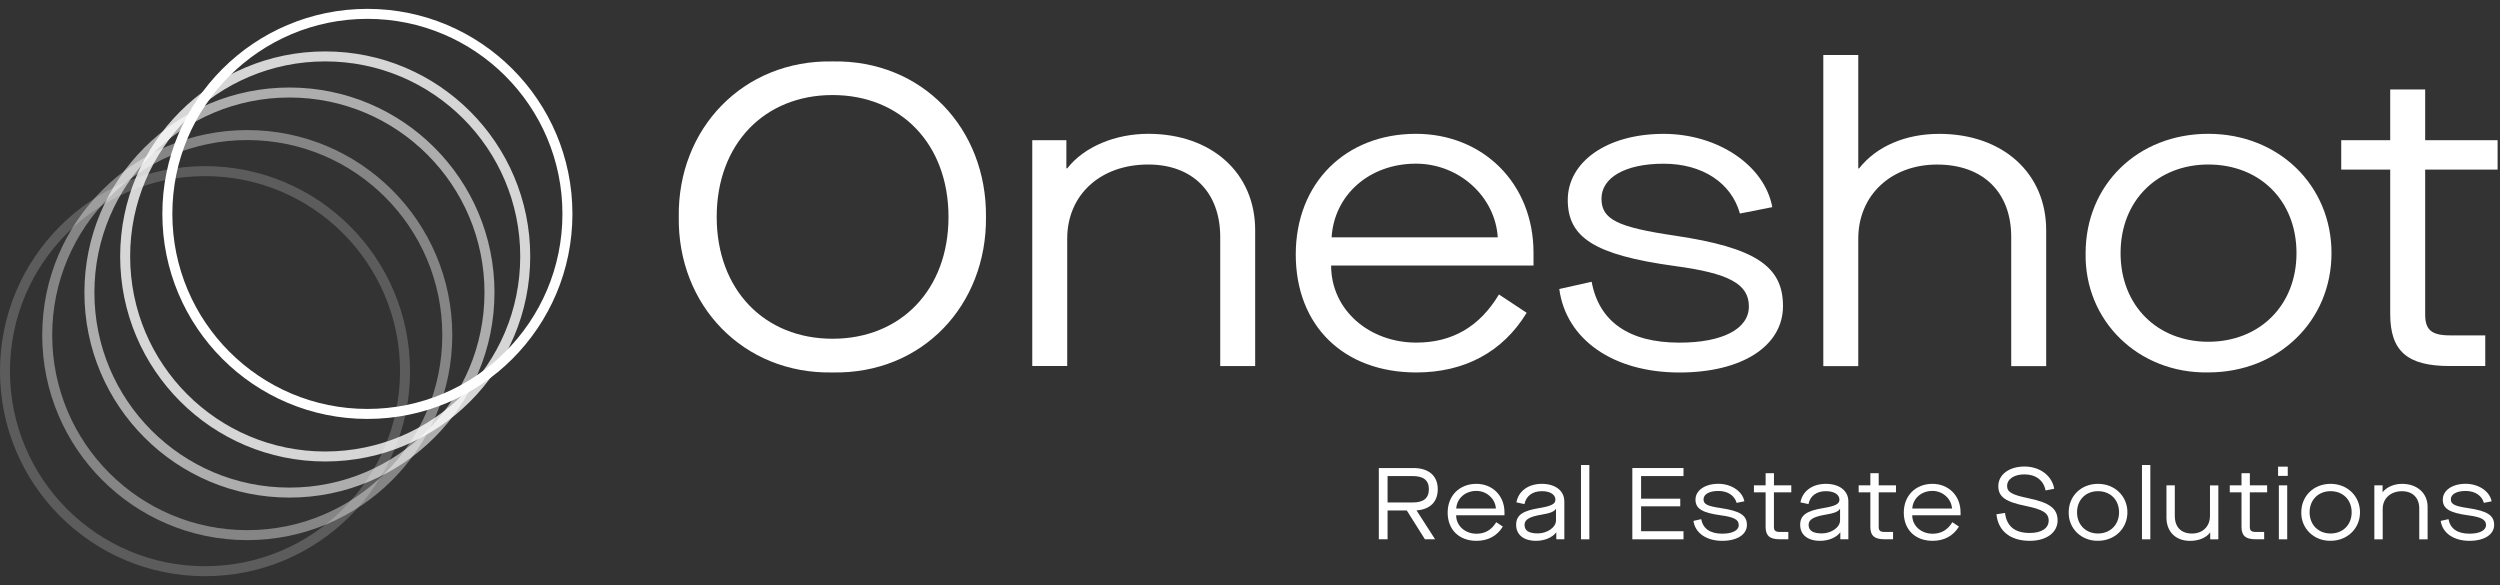 <?xml version="1.0" encoding="UTF-8"?>
<svg id="Livello_1" data-name="Livello 1" xmlns="http://www.w3.org/2000/svg" viewBox="0 0 562.89 131.74">
  <rect x="0" y="0" width="562.89" height="131.74" fill="#333333" stroke="none"/>
  <defs>
    <style>
      .cls-1 {
        stroke: rgba(255, 255, 255, .4);
      }

      .cls-1, .cls-2, .cls-3, .cls-4, .cls-5 {
        fill: none;
        stroke-miterlimit: 10;
        stroke-width: 2.25px;
      }

      .cls-2 {
        stroke: #fff;
      }

      .cls-3 {
        stroke: rgba(255, 255, 255, .6);
      }

      .cls-4 {
        stroke: rgba(255, 255, 255, .2);
      }

      .cls-5 {
        stroke: rgba(255, 255, 255, .8);
      }

      .cls-6 {
        fill: #fff;
        stroke-width: 0px;
      }
    </style>
  </defs>
  <g>
    <path class="cls-6" d="M187.46,21.4c-15.35,0-26.09,11.03-26.09,27.44s10.74,27.43,26.09,27.43,26.1-11.03,26.1-27.43-10.74-27.44-26.1-27.44M187.46,13.83c20.24-.38,34.73,15.16,34.54,35.02.19,19.85-14.3,35.4-34.54,35.01-20.15.39-34.92-15.16-34.63-35.01-.29-19.87,14.48-35.4,34.63-35.02"/>
    <path class="cls-6" d="M232.43,31.57h7.67v6.33h.2c3.83-4.89,10.84-7.77,18.23-7.77,14.3,0,24.08,8.83,24.08,21.69v30.6h-7.87v-29.07c0-10.07-6.24-16.31-16.22-16.31-10.74,0-18.23,6.81-18.23,16.69v28.68h-7.87V31.57Z"/>
    <path class="cls-6" d="M337.23,53.44c-.58-9.21-8.73-16.59-18.42-16.59-10.55,0-18.42,7.09-18.99,16.59h37.41ZM318.8,30.13c15.06,0,26.48,11.13,26.48,26.77v2.88h-45.57c0,10.07,8.63,17.36,19.18,17.36,8.16,0,14.3-3.65,18.61-10.84l6.24,4.13c-5.38,8.83-14,13.43-24.85,13.43-16.3,0-27.14-10.46-27.14-26.57s11.23-27.16,27.05-27.16"/>
    <path class="cls-6" d="M358.37,63.43c1.63,8.92,8.34,13.72,19.76,13.72,9.69,0,15.64-3.08,15.64-8.15s-4.51-7.49-16.79-9.12c-18.04-2.49-23.99-6.43-23.99-14.87s8.64-14.87,21.59-14.87c12.18,0,22.74,7.1,24.46,16.5l-7.29,1.44c-1.92-6.91-8.44-11.22-17.17-11.22s-14,3.17-14,7.87,3.65,6.43,16.6,8.34c17.94,2.69,24.27,6.81,24.27,15.83s-9.21,14.97-23.31,14.97c-14.87,0-25.52-7.39-27.06-18.8l7.3-1.63Z"/>
    <path class="cls-6" d="M410.53,12.39h7.87v25.52h.19c3.93-4.99,10.46-7.77,18.04-7.77,14.3,0,24.08,8.83,24.08,21.68v30.61h-7.87v-29.07c0-10.07-6.33-16.31-16.69-16.31s-17.75,6.9-17.75,16.69v28.69h-7.87V12.39Z"/>
    <path class="cls-6" d="M497.22,37.04c-11.41,0-19.76,8.06-19.76,19.95s8.35,19.96,19.76,19.96,19.85-8.06,19.85-19.96-8.34-19.95-19.85-19.95M497.22,30.13c15.83,0,27.73,11.61,27.73,26.86s-11.9,26.86-27.73,26.86c-15.73.29-27.92-11.6-27.63-26.86,0-15.35,11.71-26.86,27.63-26.86"/>
    <path class="cls-6" d="M546.04,38.19v32.62c0,3.46,1.45,4.7,5.57,4.7h7.96v6.9h-8.06c-9.5,0-13.34-3.36-13.34-11.71v-32.52h-11.03v-6.62h11.03v-11.42h7.87v11.42h16.31v6.62h-16.31Z"/>
    <path class="cls-6" d="M318.15,113.13c2.38,0,3.57-.98,3.57-2.98s-1.21-2.96-3.62-2.96h-5.68v5.94h5.73ZM318.95,114.94l4.17,6.48h-2.29l-4.08-6.48h-4.33v6.48h-1.97v-16.04h7.79c3.46,0,5.48,1.76,5.48,4.77,0,2.84-1.74,4.55-4.77,4.77v.02Z"/>
    <path class="cls-6" d="M336.81,114.5c-.13-2.2-2.08-3.97-4.39-3.97-2.53,0-4.4,1.7-4.54,3.97h8.93ZM332.42,108.94c3.59,0,6.32,2.65,6.32,6.39v.69h-10.88c0,2.41,2.06,4.15,4.58,4.15,1.95,0,3.41-.87,4.44-2.59l1.49.98c-1.28,2.11-3.35,3.21-5.93,3.21-3.9,0-6.49-2.5-6.49-6.35s2.68-6.48,6.47-6.48"/>
    <path class="cls-6" d="M350.35,114.57h-.05c-.35.62-1.21.97-3.23,1.31-2.72.46-3.81,1.11-3.81,2.29,0,1.31.96,1.93,2.98,1.93,2.15,0,4.1-1.38,4.1-2.91v-2.61ZM346.73,114.37c2.59-.44,3.48-.92,3.48-1.86,0-1.17-1.19-1.92-3.05-1.92-2.11,0-3.55,1.08-3.92,2.91l-1.81-.39c.46-2.54,2.68-4.17,5.73-4.17s5.06,1.56,5.06,3.96v8.52h-1.81v-1.53h-.04c-.83,1.12-2.59,1.88-4.51,1.88-2.82,0-4.49-1.38-4.49-3.6s1.49-3.18,5.36-3.8"/>
    <rect class="cls-6" x="355.97" y="104.7" width="1.88" height="16.73"/>
    <polygon class="cls-6" points="367.53 105.38 379.05 105.38 379.05 107.19 369.5 107.19 369.5 112.28 378.32 112.28 378.32 114 369.5 114 369.5 119.61 379.05 119.61 379.05 121.43 367.53 121.43 367.53 105.38"/>
    <path class="cls-6" d="M383.04,116.89c.39,2.12,1.99,3.27,4.72,3.27,2.31,0,3.73-.73,3.73-1.95s-1.08-1.79-4.01-2.18c-4.31-.59-5.73-1.53-5.73-3.55s2.07-3.55,5.16-3.55c2.91,0,5.42,1.69,5.84,3.94l-1.74.35c-.45-1.65-2.02-2.68-4.1-2.68s-3.35.76-3.35,1.88.88,1.54,3.97,1.99c4.28.65,5.8,1.63,5.8,3.78s-2.2,3.58-5.57,3.58c-3.55,0-6.1-1.77-6.47-4.49l1.74-.39Z"/>
    <path class="cls-6" d="M399.41,110.85v7.8c0,.82.35,1.12,1.33,1.12h1.91v1.65h-1.93c-2.27,0-3.18-.81-3.18-2.8v-7.77h-2.63v-1.58h2.63v-2.72h1.88v2.72h3.9v1.58h-3.9Z"/>
    <path class="cls-6" d="M414.3,114.57h-.04c-.35.62-1.21.97-3.23,1.31-2.73.46-3.81,1.11-3.81,2.29,0,1.31.96,1.93,2.98,1.93,2.15,0,4.1-1.38,4.1-2.91v-2.61ZM410.68,114.37c2.59-.44,3.48-.92,3.48-1.86,0-1.17-1.2-1.92-3.05-1.92-2.11,0-3.56,1.08-3.92,2.91l-1.81-.39c.46-2.54,2.68-4.17,5.73-4.17s5.06,1.56,5.06,3.96v8.52h-1.81v-1.53h-.04c-.83,1.12-2.59,1.88-4.51,1.88-2.82,0-4.49-1.38-4.49-3.6s1.49-3.18,5.36-3.8"/>
    <path class="cls-6" d="M423,110.85v7.8c0,.82.34,1.12,1.32,1.12h1.91v1.65h-1.92c-2.27,0-3.19-.81-3.19-2.8v-7.77h-2.63v-1.58h2.63v-2.72h1.88v2.72h3.89v1.58h-3.89Z"/>
    <path class="cls-6" d="M439.51,114.5c-.14-2.2-2.08-3.97-4.41-3.97-2.52,0-4.39,1.7-4.54,3.97h8.94ZM435.1,108.94c3.6,0,6.33,2.65,6.33,6.39v.69h-10.88c0,2.41,2.06,4.15,4.58,4.15,1.95,0,3.41-.87,4.45-2.59l1.49.98c-1.28,2.11-3.35,3.21-5.93,3.21-3.9,0-6.49-2.5-6.49-6.35s2.69-6.48,6.46-6.48"/>
    <path class="cls-6" d="M451.44,115.49c.39,3.04,2.22,4.51,5.59,4.51,2.59,0,4.24-1.05,4.24-2.77s-1.26-2.5-5.18-3.32c-4.58-.92-6.16-2.08-6.16-4.45,0-2.59,2.42-4.42,5.89-4.42s6.19,2.04,6.7,5l-1.95.39c-.44-2.29-2.2-3.62-4.76-3.62-2.31,0-3.9,1.05-3.9,2.61,0,1.37,1.1,1.99,4.67,2.73,4.93,1.01,6.7,2.36,6.7,5.04s-2.48,4.58-6.26,4.58c-4.38,0-7.13-2.2-7.51-5.98l1.94-.3Z"/>
    <path class="cls-6" d="M472.38,110.59c-2.72,0-4.72,1.92-4.72,4.76s2,4.77,4.72,4.77,4.74-1.93,4.74-4.77-1.99-4.76-4.74-4.76M472.38,108.94c3.78,0,6.62,2.77,6.62,6.41s-2.84,6.41-6.62,6.41c-3.76.07-6.67-2.78-6.6-6.41,0-3.67,2.79-6.41,6.6-6.41"/>
    <rect class="cls-6" x="482.28" y="104.7" width="1.88" height="16.73"/>
    <path class="cls-6" d="M487.79,109.28h1.88v6.88c0,2.5,1.4,3.97,3.87,3.97s4.05-1.65,4.05-3.99v-6.85h1.88v12.15h-1.83v-1.51h-.05c-.92,1.19-2.54,1.85-4.49,1.85-3.22,0-5.31-2.04-5.31-5.25v-7.24Z"/>
    <path class="cls-6" d="M506.56,110.85v7.8c0,.82.35,1.12,1.33,1.12h1.9v1.65h-1.92c-2.27,0-3.18-.81-3.18-2.8v-7.77h-2.64v-1.58h2.64v-2.72h1.88v2.72h3.89v1.58h-3.89Z"/>
    <path class="cls-6" d="M513.1,121.43h1.88v-12.15h-1.88v12.15ZM512.92,107.15h2.18v-2.08h-2.18v2.08Z"/>
    <path class="cls-6" d="M524.75,110.59c-2.73,0-4.73,1.92-4.73,4.76s2,4.77,4.73,4.77,4.74-1.93,4.74-4.77-1.99-4.76-4.74-4.76M524.75,108.94c3.78,0,6.62,2.77,6.62,6.41s-2.84,6.41-6.62,6.41c-3.76.07-6.67-2.78-6.6-6.41,0-3.67,2.79-6.41,6.6-6.41"/>
    <path class="cls-6" d="M534.61,109.28h1.84v1.51h.04c.92-1.16,2.59-1.85,4.35-1.85,3.41,0,5.75,2.11,5.75,5.18v7.31h-1.88v-6.94c0-2.41-1.49-3.89-3.88-3.89-2.57,0-4.35,1.62-4.35,3.98v6.86h-1.88v-12.15Z"/>
    <path class="cls-6" d="M551.29,116.89c.39,2.12,1.99,3.27,4.72,3.27,2.31,0,3.73-.73,3.73-1.95s-1.08-1.79-4.01-2.18c-4.3-.59-5.72-1.53-5.72-3.55s2.06-3.55,5.15-3.55c2.91,0,5.43,1.69,5.84,3.94l-1.74.35c-.46-1.65-2.01-2.68-4.1-2.68s-3.34.76-3.34,1.88.87,1.54,3.96,1.99c4.28.65,5.79,1.63,5.79,3.78s-2.19,3.58-5.56,3.58c-3.55,0-6.09-1.77-6.47-4.49l1.74-.39Z"/>
  </g>
  <g>
    <circle class="cls-4" cx="46.16" cy="83.57" r="45.04"/>
    <circle class="cls-1" cx="55.67" cy="75.45" r="45.04"/>
    <circle class="cls-3" cx="65.17" cy="65.87" r="45.04"/>
    <circle class="cls-5" cx="73.22" cy="57.74" r="45.04"/>
    <circle class="cls-2" cx="82.72" cy="48.16" r="45.04"/>
  </g>
</svg>
